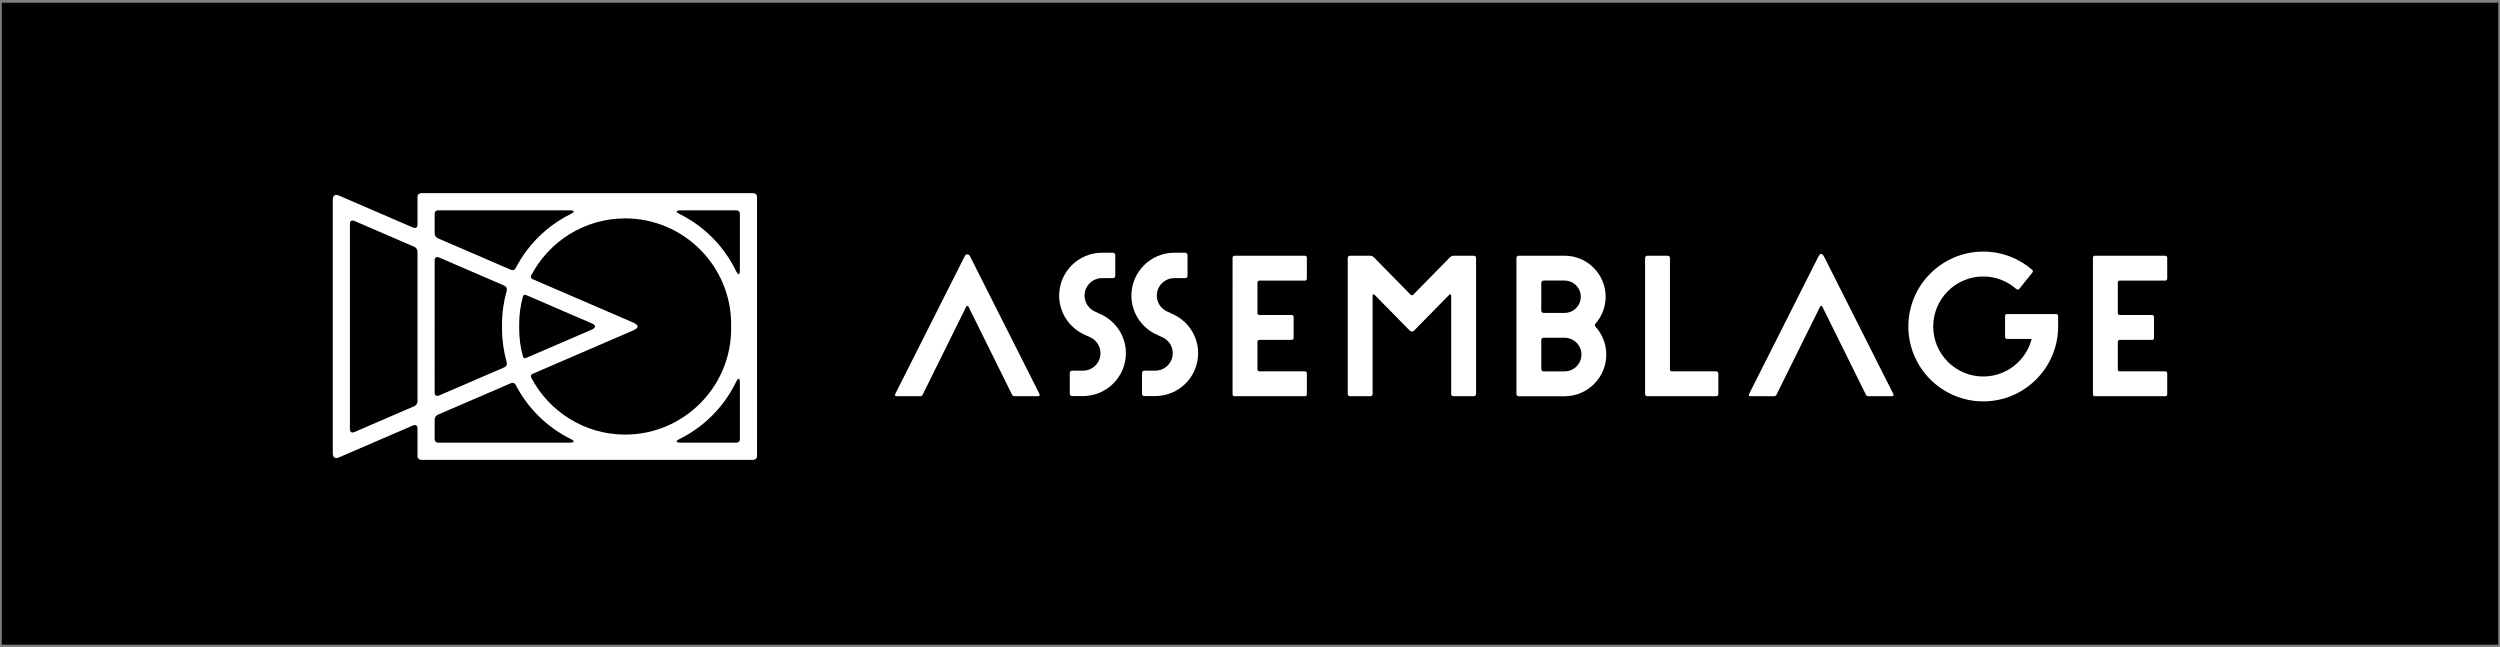 <?xml version="1.0" encoding="utf-8"?>
<!-- Generator: Adobe Illustrator 24.0.2, SVG Export Plug-In . SVG Version: 6.00 Build 0)  -->
<svg version="1.1" id="レイヤー_1" xmlns="http://www.w3.org/2000/svg" xmlns:xlink="http://www.w3.org/1999/xlink" x="0px"
	 y="0px" width="390px" height="101px" viewBox="0 0 390 101" style="enable-background:new 0 0 390 101;" xml:space="preserve">
<rect x="0" y="0" width="390" height="101" fill="#808080" stroke="none"/>
<style type="text/css">
	.st0{fill:#FFFFFF;}
</style>
<g id="XMLID_1279_">
	<g id="XMLID_1280_">
		<rect id="XMLID_1310_" x="0.28" y="0.428" width="389.44" height="100.144"/>
		<g id="XMLID_1281_">
			<path id="XMLID_1300_" class="st0" d="M117.497,30.132H65.73c0,0-0.6-0.015-0.6,0.615v4.288c0,0.734-0.606,0.503-0.685,0.47
				L64.437,35.5l-0.001,0l-11.529-4.975l0,0l-0.102-0.044c-0.253-0.096-0.892-0.244-0.892,0.706v19.746v19.746
				c0,0.95,0.639,0.802,0.892,0.706l0.102-0.044l0,0l11.529-4.975l0.001,0l0.008-0.003c0.078-0.033,0.685-0.264,0.685,0.47v4.288
				c0,0.63,0.6,0.615,0.6,0.615h51.767c0,0,0.6,0.015,0.6-0.615V50.933V30.746C118.097,30.116,117.497,30.132,117.497,30.132z
				 M65.129,50.933v11.639c0,0.577-0.478,0.787-0.478,0.787l-9.37,4.043l-0.001,0l-0.008,0.004
				c-0.081,0.034-0.684,0.265-0.684-0.467V50.933V34.927c0-0.732,0.604-0.501,0.684-0.467l0.008,0.004l0.001,0l9.369,4.043
				c0,0,0.479,0.21,0.479,0.787V50.933z M67.805,33.362c0-0.564,0.547-0.554,0.547-0.554h20.43c1.466,0,0.241,0.578,0.241,0.578
				h0.011c-3.7,1.831-6.729,4.816-8.611,8.486l-0.002-0.006c0,0-0.216,0.439-0.741,0.213L68.284,37.16c0,0-0.479-0.21-0.479-0.787
				V33.362z M80.991,50.605c0-1.521,0.211-2.992,0.598-4.391c0.034-0.088,0.16-0.329,0.511-0.177l10.234,4.416
				c1.101,0.475,0,0.961,0,0.961L82.1,55.83c-0.351,0.152-0.478-0.089-0.511-0.177c-0.387-1.399-0.598-2.871-0.598-4.391
				c0-0.11,0.005-0.219,0.007-0.328C80.995,50.824,80.991,50.715,80.991,50.605z M67.805,50.933v-10.3
				c0-0.734,0.607-0.502,0.685-0.469l0.007,0.003l0.002,0.001L78.6,44.526h0c0.637,0.255,0.445,0.835,0.445,0.835l0.002-0.001
				c-0.475,1.668-0.732,3.427-0.732,5.245c0,0.11,0.005,0.219,0.007,0.328c-0.002,0.109-0.007,0.218-0.007,0.328
				c0,1.818,0.258,3.577,0.732,5.245l-0.002-0.001c0,0,0.192,0.581-0.445,0.835h0l-10.102,4.359l-0.002,0.001l-0.007,0.003
				c-0.078,0.033-0.685,0.265-0.685-0.469V50.933z M88.782,69.059h-20.43c0,0-0.547,0.01-0.547-0.554v-3.012
				c0-0.578,0.478-0.787,0.478-0.787l11.397-4.918c0.525-0.227,0.741,0.213,0.741,0.213l0.002-0.006
				c1.882,3.67,4.911,6.655,8.611,8.486h-0.011C89.023,68.48,90.248,69.059,88.782,69.059z M82.855,58.876
				c-0.036-0.087-0.135-0.4,0.219-0.553l15.708-6.778l0,0c1.277-0.548,0.413-1.037,0.101-1.181l-0.101-0.044l0,0l0,0l-15.708-6.778
				c-0.354-0.153-0.255-0.466-0.219-0.553c2.759-5.295,8.298-8.92,14.67-8.92c9.117,0,16.535,7.417,16.535,16.535
				c0,0.11-0.006,0.219-0.008,0.328c0.002,0.11,0.008,0.218,0.008,0.328c0,9.117-7.417,16.535-16.535,16.535
				C91.153,67.796,85.614,64.171,82.855,58.876z M115.422,68.505c0,0.564-0.547,0.554-0.547,0.554h-8.606
				c-1.466,0-0.241-0.578-0.241-0.578h-0.014c3.85-1.905,6.969-5.061,8.83-8.936v0.013c0,0,0.578-1.225,0.578,0.241V68.505z
				 M115.422,42.068c0,1.466-0.578,0.241-0.578,0.241v0.013c-1.861-3.875-4.98-7.031-8.83-8.936h0.014c0,0-1.225-0.578,0.241-0.578
				h8.606c0,0,0.547-0.01,0.547,0.554V42.068z"/>
			<g id="XMLID_1282_">
				<g id="XMLID_1289_">
					<path id="XMLID_1299_" class="st0" d="M295.352,61.445l-10.798-21.411l0,0c-0.386-0.765-0.721-0.307-0.841-0.093l-0.047,0.092
						v0l0,0l-10.799,21.411c0,0-0.178,0.367,0.226,0.367h3.682c0.24,0,0.346-0.209,0.346-0.209v0l6.769-13.676l0,0l0.024-0.048
						c0.059-0.109,0.225-0.338,0.414,0.048l6.769,13.676v0c0,0,0.107,0.209,0.346,0.209h3.682
						C295.53,61.812,295.352,61.445,295.352,61.445z"/>
					<path id="XMLID_1298_" class="st0" d="M267.717,57.931h-6.894c-0.321,0-0.311-0.311-0.311-0.311V40.238
						c0-0.19-0.155-0.345-0.345-0.345h-3.19c-0.19,0-0.345,0.155-0.345,0.345v21.229c0,0.19,0.155,0.345,0.345,0.345h1.125h2.065
						h7.551c0.19,0,0.345-0.155,0.345-0.345v-3.19C268.062,58.086,267.906,57.931,267.717,57.931z"/>
					<path id="XMLID_1297_" class="st0" d="M203.559,39.892h-10.967c-0.321,0-0.311,0.311-0.311,0.311V61.5
						c0,0-0.009,0.311,0.311,0.311h10.967c0.321,0,0.311-0.311,0.311-0.311v-3.258c0,0,0.009-0.311-0.311-0.311h-7.086
						c-0.321,0-0.311-0.311-0.311-0.311v-4.288c0,0-0.009-0.311,0.311-0.311h5.024c0.321,0,0.311-0.311,0.311-0.311v-3.258
						c0,0,0.009-0.311-0.311-0.311h-5.024c-0.321,0-0.311-0.311-0.311-0.311v-4.744c0,0-0.009-0.311,0.311-0.311h7.086v0
						c0.321,0,0.311-0.311,0.311-0.311v-3.258C203.871,40.204,203.88,39.892,203.559,39.892z"/>
					<path id="XMLID_1296_" class="st0" d="M337.776,39.892h-10.967c-0.321,0-0.311,0.311-0.311,0.311V61.5
						c0,0-0.009,0.311,0.311,0.311h10.967c0.321,0,0.311-0.311,0.311-0.311v-3.258c0,0,0.009-0.311-0.311-0.311h-7.086
						c-0.321,0-0.311-0.311-0.311-0.311v-4.288c0,0-0.009-0.311,0.311-0.311h5.024c0.321,0,0.311-0.311,0.311-0.311v-3.258
						c0,0,0.009-0.311-0.311-0.311h-5.024c-0.321,0-0.311-0.311-0.311-0.311v-4.744c0,0-0.009-0.311,0.311-0.311h7.086v0
						c0.321,0,0.311-0.311,0.311-0.311v-3.258C338.087,40.204,338.097,39.892,337.776,39.892z"/>
					<path id="XMLID_1295_" class="st0" d="M320.756,48.993H313.1c-0.321,0-0.311,0.311-0.311,0.311v3.258
						c0,0-0.009,0.311,0.311,0.311v0h3.843c-0.865,3.367-3.925,5.862-7.558,5.862c-4.302,0-7.802-3.5-7.802-7.802
						c0-4.302,3.5-7.802,7.802-7.802c1.944,0,3.762,0.716,5.168,1.966l-0.003-0.015c0,0,0.257,0.235,0.464-0.023l2.043-2.551
						c0.146-0.183,0.04-0.337-0.005-0.39c-2.094-1.829-4.79-2.868-7.666-2.868c-6.442,0-11.683,5.241-11.683,11.683
						c0,6.442,5.241,11.683,11.683,11.683c6.442,0,11.683-5.241,11.683-11.683v-1.629C321.068,49.304,321.077,48.993,320.756,48.993
						z"/>
					<path id="XMLID_1294_" class="st0" d="M229.923,39.892h-1.125h-2.02c-0.275,0-0.454,0.123-0.541,0.201l-0.063,0.064l0,0
						l-5.702,5.807c-0.213,0.216-0.429,0-0.429,0l0,0l-5.702-5.807l0,0l-0.063-0.064c-0.087-0.078-0.266-0.201-0.541-0.201h-2.02
						h-1.125c-0.19,0-0.345,0.155-0.345,0.345v21.229c0,0.19,0.155,0.345,0.345,0.345h3.19c0.19,0,0.345-0.155,0.345-0.345V47.419
						V46.22c0-0.502,0.278-0.261,0.349-0.191l0.016,0.017l0,0l5.419,5.519c0,0,0.347,0.351,0.691,0l5.419-5.519l0,0l0.016-0.017
						c0.071-0.07,0.349-0.311,0.349,0.191v1.199v14.047c0,0.19,0.155,0.345,0.345,0.345h3.19c0.19,0,0.345-0.155,0.345-0.345V40.238
						C230.268,40.048,230.113,39.892,229.923,39.892z"/>
					<path id="XMLID_1290_" class="st0" d="M248.863,50.927l0.009,0c-0.194-0.221,0-0.397,0-0.397l-0.01,0.001
						c1.003-1.13,1.618-2.612,1.618-4.239c0-3.529-2.871-6.399-6.399-6.399h-5.08h-1.219h-0.874c-0.19,0-0.345,0.155-0.345,0.345
						v21.229c0,0.19,0.155,0.345,0.345,0.345h0.874h0.252h0.967h5.08c3.583,0,6.498-2.915,6.498-6.498
						C250.58,53.622,249.925,52.084,248.863,50.927z M240.439,44.127c0-0.197,0.161-0.359,0.359-0.359h0.509h1.609h1.166
						c1.391,0,2.523,1.132,2.523,2.524c0,1.392-1.132,2.523-2.523,2.523h-1.166h-1.609h-0.509c-0.197,0-0.359-0.161-0.359-0.359
						V44.127z M244.082,57.936h-1.166h-1.319h-0.799c-0.197,0-0.359-0.161-0.359-0.359v-4.528c0-0.197,0.161-0.359,0.359-0.359
						h0.799h1.319h1.166c1.446,0,2.623,1.177,2.623,2.623C246.704,56.76,245.528,57.936,244.082,57.936z"/>
				</g>
				<path id="XMLID_1288_" class="st0" d="M171.916,49.114c-0.247-0.132-0.78-0.37-1.036-0.484c-0.023-0.009-0.045-0.02-0.068-0.03
					c-0.044-0.019-0.076-0.033-0.076-0.033l0.005-0.001c-0.915-0.44-1.55-1.373-1.55-2.454c0-1.502,1.222-2.724,2.724-2.724h0.997
					h0.356h0.356c0.197,0,0.359-0.161,0.359-0.359v-3.245c0-0.197-0.161-0.359-0.359-0.359h-0.356h-0.356h-0.997
					c-3.687,0-6.686,2.999-6.686,6.686c0,2.622,1.521,4.89,3.724,5.985c0,0,0.759,0.339,1.07,0.497l0,0
					c0.972,0.417,1.654,1.382,1.654,2.505c0,1.502-1.222,2.724-2.724,2.724h-0.997h-0.494h-0.219c-0.197,0-0.359,0.161-0.359,0.359
					v3.245c0,0.197,0.161,0.359,0.359,0.359h0.219h0.494h0.997c3.687,0,6.686-2.999,6.686-6.686
					C175.64,52.477,174.118,50.209,171.916,49.114z"/>
				<path id="XMLID_1287_" class="st0" d="M183.187,49.114c-0.247-0.132-0.78-0.37-1.036-0.484c-0.023-0.009-0.045-0.02-0.068-0.03
					c-0.044-0.019-0.076-0.033-0.076-0.033l0.005-0.001c-0.915-0.44-1.55-1.373-1.55-2.454c0-1.502,1.222-2.724,2.724-2.724h0.997
					h0.356h0.356c0.197,0,0.359-0.161,0.359-0.359v-3.245c0-0.197-0.161-0.359-0.359-0.359h-0.356h-0.356h-0.997
					c-3.687,0-6.686,2.999-6.686,6.686c0,2.622,1.521,4.89,3.724,5.985c0,0,0.759,0.339,1.07,0.497l0,0
					c0.972,0.417,1.654,1.382,1.654,2.505c0,1.502-1.222,2.724-2.724,2.724h-0.997h-0.494h-0.219c-0.197,0-0.359,0.161-0.359,0.359
					v3.245c0,0.197,0.161,0.359,0.359,0.359h0.219h0.494h0.997c3.687,0,6.686-2.999,6.686-6.686
					C186.911,52.477,185.39,50.209,183.187,49.114z"/>
				<g id="XMLID_1283_">
					<path id="XMLID_1286_" class="st0" d="M150.521,39.923c-0.003,0.005-0.004,0.007-0.006,0.011
						C150.517,39.931,150.519,39.927,150.521,39.923z"/>
					<path id="XMLID_1285_" class="st0" d="M162.15,61.445l-10.799-21.411c-0.033-0.065-0.065-0.119-0.098-0.167
						c-0.066-0.088-0.181-0.2-0.346-0.2c-0.212,0-0.338,0.171-0.387,0.257c-0.002,0.004-0.004,0.008-0.006,0.011
						c0,0-0.003,0.005-0.004,0.007l-0.046,0.092v0l-10.799,21.411c0,0-0.178,0.367,0.226,0.367h3.682
						c0.24,0,0.346-0.209,0.346-0.209l6.769-13.676l0,0l0.024-0.048c0.059-0.109,0.225-0.338,0.414,0.048l6.769,13.676
						c0,0,0.107,0.209,0.346,0.209h3.682C162.329,61.812,162.15,61.445,162.15,61.445z"/>
					<polygon id="XMLID_1284_" class="st0" points="150.511,39.942 150.511,39.942 150.514,39.937 					"/>
				</g>
			</g>
		</g>
	</g>
</g>
</svg>
